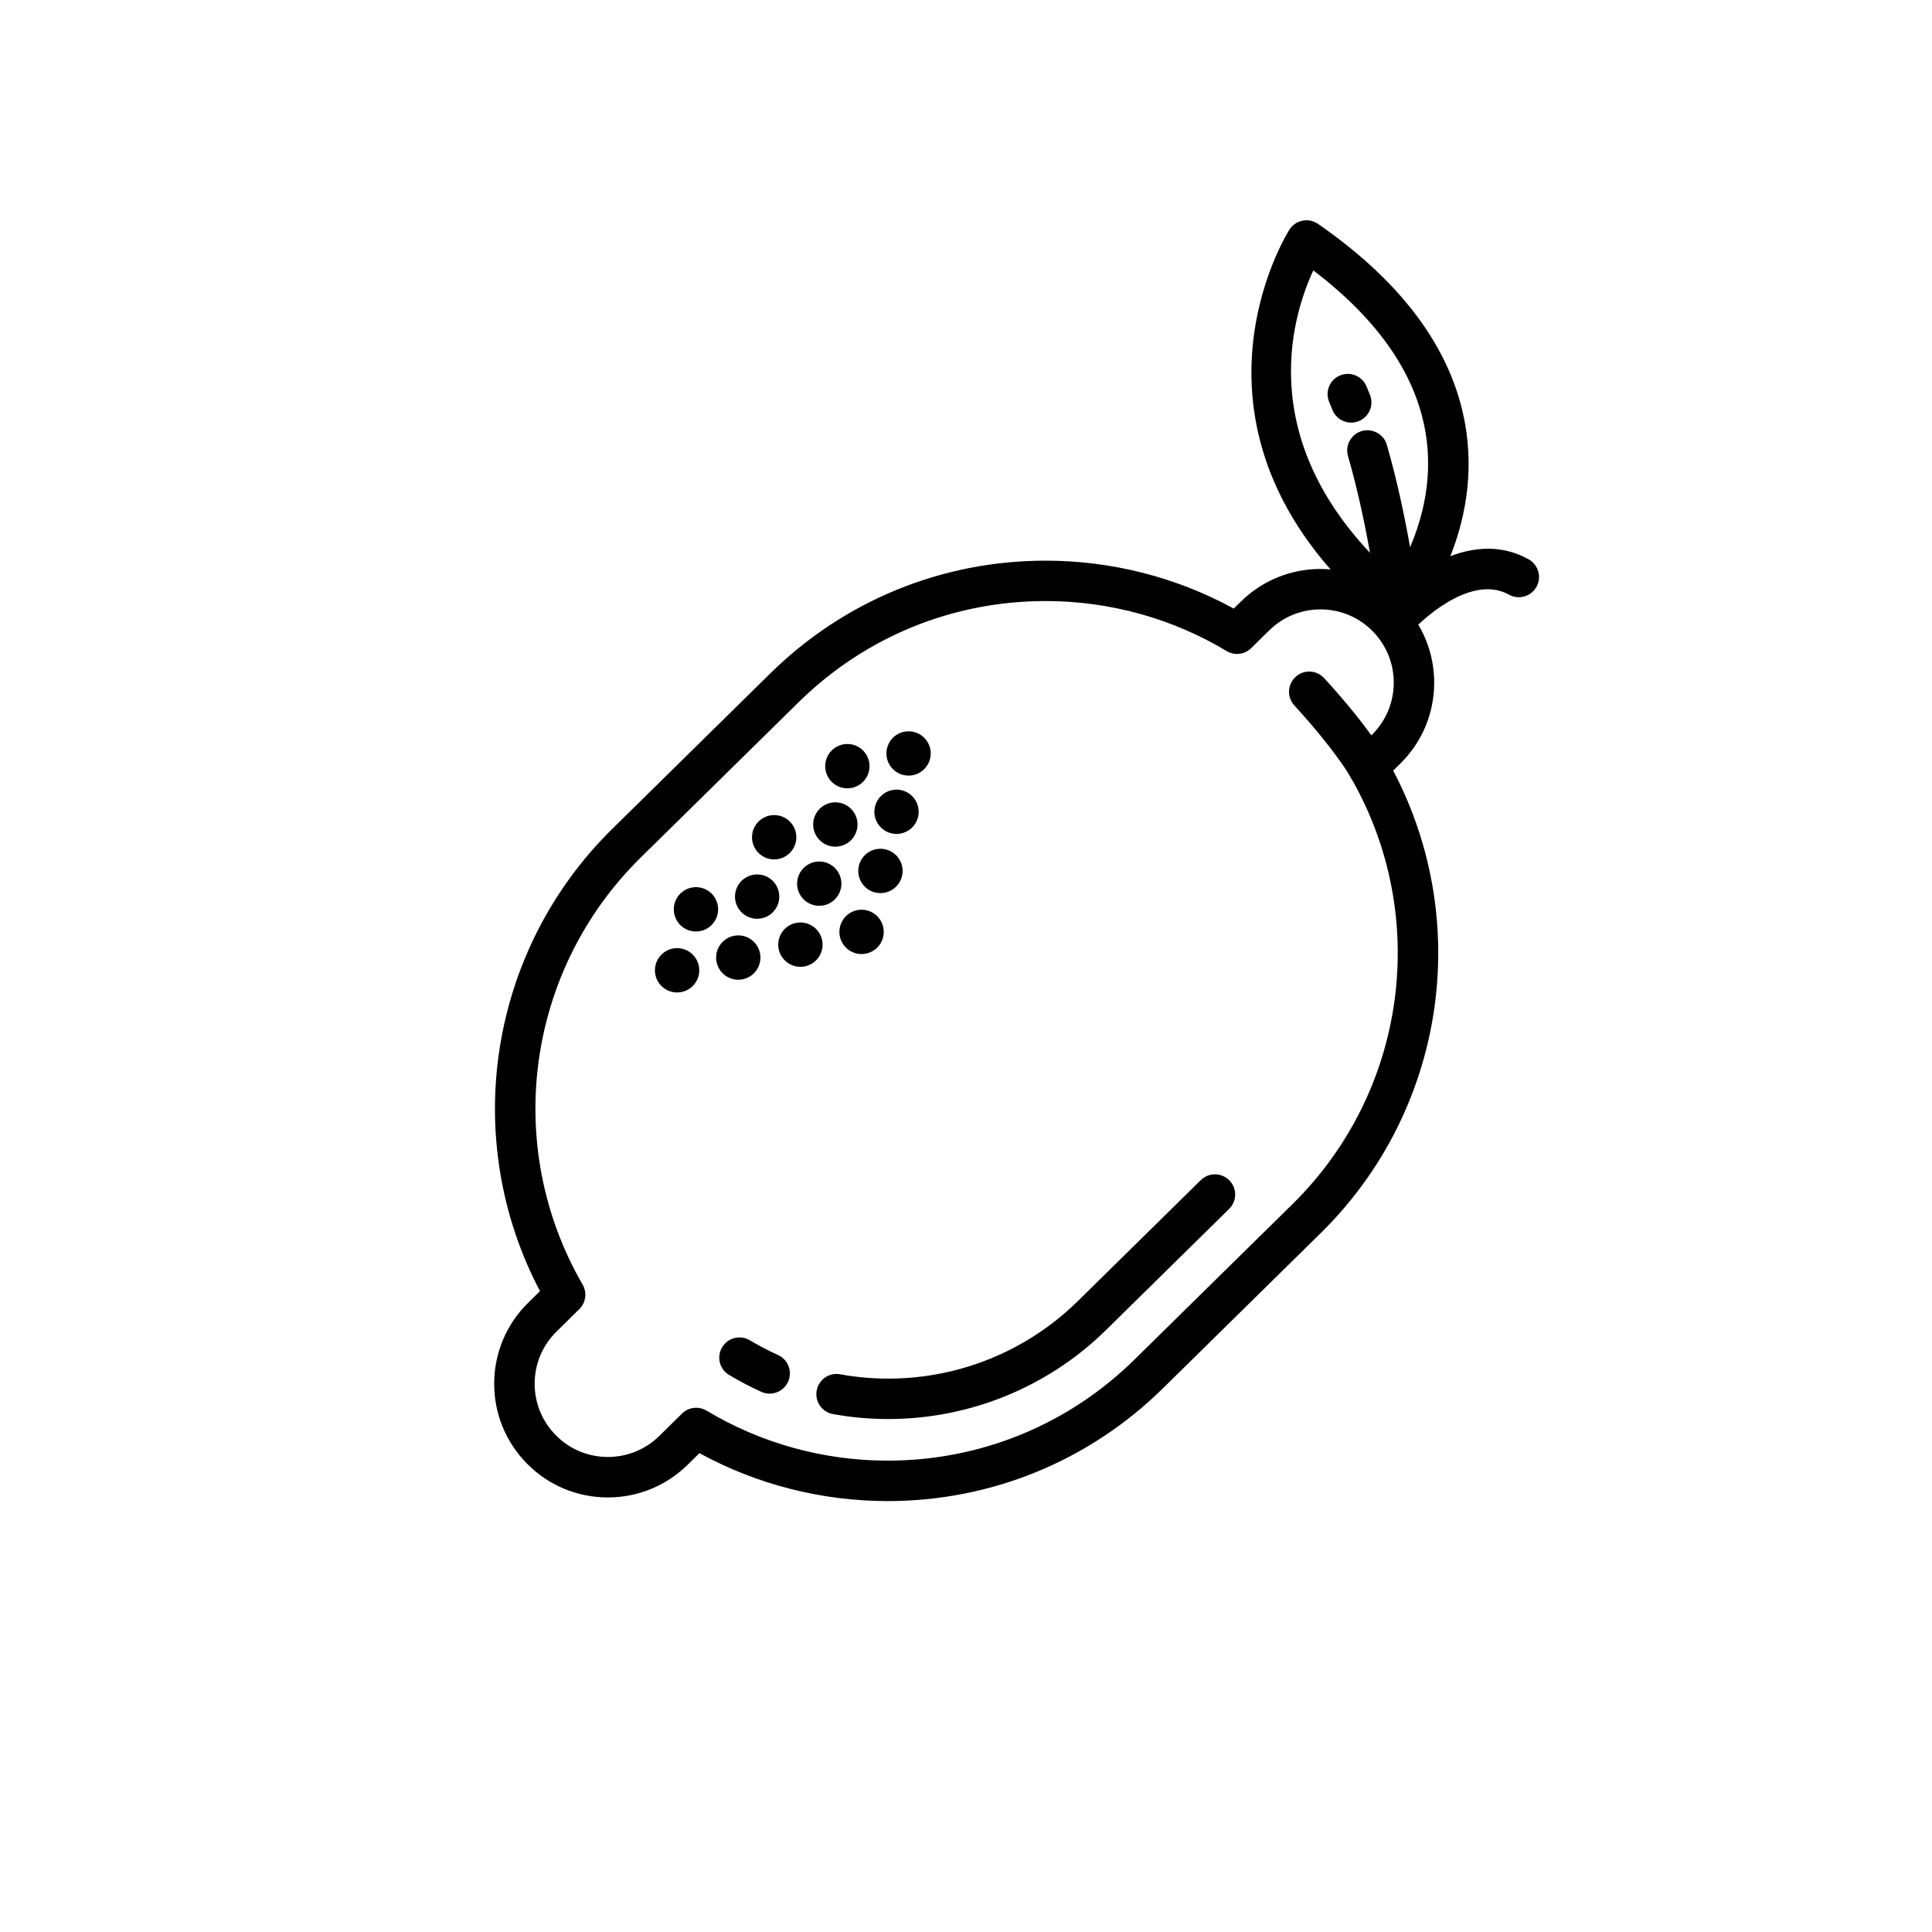 <?xml version="1.0" encoding="UTF-8"?>
<!-- Uploaded to: SVG Repo, www.svgrepo.com, Generator: SVG Repo Mixer Tools -->
<svg fill="#000000" width="800px" height="800px" version="1.1" viewBox="144 144 512 512" xmlns="http://www.w3.org/2000/svg">
 <g>
  <path d="m515.2 311.98c-1.32 0-2.637-0.484-3.672-1.457-2.152-2.023-2.254-5.406-0.23-7.559 0.797-0.855 19.793-20.746 37.805-10.734 2.59 1.438 3.516 4.699 2.086 7.281-1.438 2.594-4.699 3.516-7.281 2.086-10.75-5.969-24.672 8.559-24.812 8.711-1.047 1.109-2.473 1.672-3.894 1.672z"/>
  <path d="m514.69 310.22c-1.188 0-2.394-0.398-3.387-1.211-60.352-49.352-25.922-103.66-25.562-104.21 0.789-1.203 2.035-2.047 3.457-2.324 1.41-0.281 2.887 0.031 4.082 0.852 23.254 16.105 36.496 34.703 39.344 55.258 3.871 27.922-13.07 48.809-13.785 49.688-1.074 1.289-2.609 1.953-4.148 1.953zm-22.652-94.559c-5.871 12.66-16.363 47.137 21.602 81.25 4.121-6.82 10.645-20.652 8.344-36.988-2.254-16-12.32-30.867-29.945-44.262z"/>
  <path d="m355.04 365.88c0 3.246-2.633 5.875-5.875 5.875-3.246 0-5.875-2.629-5.875-5.875 0-3.242 2.629-5.875 5.875-5.875 3.242 0 5.875 2.633 5.875 5.875"/>
  <path d="m371.25 362.5c0 3.246-2.629 5.875-5.875 5.875-3.242 0-5.875-2.629-5.875-5.875s2.633-5.875 5.875-5.875c3.246 0 5.875 2.629 5.875 5.875"/>
  <path d="m387.46 359.13c0 3.242-2.629 5.871-5.871 5.871s-5.867-2.629-5.867-5.871c0-3.242 2.625-5.867 5.867-5.867s5.871 2.625 5.871 5.867"/>
  <path d="m366.98 378.18c0 3.242-2.629 5.867-5.871 5.867-3.242 0-5.867-2.625-5.867-5.867 0-3.242 2.625-5.871 5.867-5.871 3.242 0 5.871 2.629 5.871 5.871"/>
  <path d="m383.2 374.81c0 3.242-2.633 5.875-5.875 5.875-3.246 0-5.875-2.633-5.875-5.875 0-3.246 2.629-5.875 5.875-5.875 3.242 0 5.875 2.629 5.875 5.875"/>
  <path d="m334.31 384.98c0 3.242-2.629 5.875-5.875 5.875s-5.875-2.633-5.875-5.875c0-3.246 2.629-5.875 5.875-5.875s5.875 2.629 5.875 5.875"/>
  <path d="m350.52 381.61c0 3.242-2.625 5.871-5.867 5.871s-5.871-2.629-5.871-5.871 2.629-5.871 5.871-5.871 5.867 2.629 5.867 5.871"/>
  <path d="m361.99 394.34c0 3.242-2.633 5.875-5.875 5.875-3.246 0-5.875-2.633-5.875-5.875 0-3.246 2.629-5.875 5.875-5.875 3.242 0 5.875 2.629 5.875 5.875"/>
  <path d="m378.2 390.96c0 3.246-2.629 5.875-5.875 5.875-3.246 0-5.875-2.629-5.875-5.875 0-3.242 2.629-5.875 5.875-5.875 3.246 0 5.875 2.633 5.875 5.875"/>
  <path d="m329.31 401.14c0 3.246-2.629 5.875-5.871 5.875-3.246 0-5.875-2.629-5.875-5.875 0-3.242 2.629-5.875 5.875-5.875 3.242 0 5.871 2.633 5.871 5.875"/>
  <path d="m345.4 396.57c0.656 3.176-1.367 6.281-4.559 6.949-3.164 0.66-6.277-1.379-6.938-4.555-0.664-3.18 1.375-6.289 4.551-6.953 3.18-0.66 6.277 1.379 6.945 4.559z"/>
  <path d="m374.43 347.04c0 3.242-2.629 5.875-5.871 5.875-3.246 0-5.875-2.633-5.875-5.875 0-3.246 2.629-5.875 5.875-5.875 3.242 0 5.871 2.629 5.871 5.875"/>
  <path d="m390.65 343.67c0 3.242-2.629 5.871-5.871 5.871-3.242 0-5.867-2.629-5.867-5.871s2.625-5.867 5.867-5.867c3.242 0 5.871 2.625 5.871 5.867"/>
  <path d="m379.23 541.8c-0.004 0 0 0 0 0-17.496-0.004-34.648-4.383-49.871-12.699l-3.144 3.09c-5.672 5.57-13.176 8.645-21.125 8.645-8.137 0-15.766-3.195-21.469-8.992-5.644-5.734-8.715-13.324-8.656-21.367 0.07-8.051 3.258-15.586 9.004-21.23l3.133-3.09c-21.262-40.41-13.648-90.23 19.176-122.52l41.867-41.188c19.574-19.254 45.473-29.867 72.938-29.867 17.492 0 34.648 4.383 49.871 12.699l1.875-1.84c5.668-5.578 13.168-8.656 21.121-8.656 8.137 0 15.758 3.199 21.473 9.004 5.644 5.738 8.711 13.324 8.652 21.367-0.07 8.047-3.258 15.582-9.004 21.227l-1.867 1.84c21.277 40.41 13.664 90.227-19.16 122.52l-41.867 41.188c-19.586 19.262-45.492 29.871-72.945 29.871zm-50.734-24.73c0.945 0 1.898 0.25 2.754 0.766 14.438 8.664 31.031 13.246 47.973 13.25h0.004c24.625 0 47.863-9.516 65.43-26.793l41.867-41.188c30.336-29.84 36.656-76.379 15.383-113.17-1.223-2.117-0.863-4.785 0.883-6.5l4.766-4.691c3.691-3.637 5.758-8.5 5.801-13.68 0.039-5.18-1.941-10.07-5.57-13.77-3.68-3.738-8.594-5.801-13.836-5.801-5.125 0-9.961 1.984-13.613 5.578l-4.766 4.691c-1.742 1.719-4.418 2.035-6.508 0.77-14.438-8.672-31.031-13.25-47.977-13.25-24.633 0-47.867 9.516-65.426 26.789l-41.867 41.188c-30.336 29.84-36.664 76.379-15.395 113.17 1.223 2.117 0.863 4.785-0.875 6.5l-6.031 5.941c-3.699 3.637-5.762 8.5-5.805 13.68-0.039 5.184 1.941 10.078 5.578 13.77 3.672 3.738 8.586 5.793 13.828 5.793 5.129 0 9.965-1.98 13.617-5.566l6.035-5.941c1.027-1.008 2.383-1.535 3.75-1.535z"/>
  <path d="m379.4 520.06c-4.875 0-9.777-0.434-14.66-1.32-2.91-0.523-4.84-3.316-4.312-6.223 0.527-2.906 3.281-4.848 6.223-4.312 22.898 4.141 46.422-3.098 62.965-19.383l32.605-32.074c2.109-2.07 5.5-2.047 7.57 0.066 2.074 2.106 2.047 5.496-0.066 7.57l-32.605 32.074c-15.488 15.246-36.312 23.602-57.719 23.602z"/>
  <path d="m347.96 513.33c-0.734 0-1.48-0.152-2.195-0.48-2.949-1.324-5.824-2.832-8.555-4.473-2.535-1.527-3.356-4.816-1.828-7.352 1.527-2.539 4.812-3.344 7.352-1.828 2.371 1.426 4.871 2.734 7.438 3.891 2.695 1.211 3.894 4.383 2.68 7.078-0.895 1.988-2.852 3.164-4.891 3.164z"/>
  <path d="m506.54 352.61c-1.906 0-3.75-1.02-4.719-2.812-0.082-0.145-3.793-6.797-14.816-18.863-1.996-2.18-1.84-5.566 0.344-7.566 2.18-1.984 5.562-1.84 7.566 0.344 12.156 13.305 16.176 20.695 16.34 21.008 1.395 2.609 0.418 5.856-2.191 7.246-0.805 0.441-1.672 0.645-2.523 0.645z"/>
  <path d="m502.08 256c-2.133 0-4.141-1.281-4.977-3.379l-0.855-2.098c-1.152-2.727 0.125-5.863 2.852-7.019 2.707-1.137 5.863 0.121 7.019 2.852 0.316 0.754 0.637 1.527 0.945 2.301 1.094 2.75-0.25 5.863-3.004 6.957-0.656 0.266-1.32 0.387-1.98 0.387z"/>
  <path d="m514.69 310.22c-2.676 0-4.988-2.004-5.316-4.727-0.023-0.211-2.57-21.383-8.141-40.629-0.82-2.84 0.816-5.809 3.656-6.637 2.832-0.801 5.812 0.816 6.637 3.656 5.82 20.117 8.379 41.457 8.488 42.352 0.348 2.938-1.754 5.598-4.691 5.949-0.215 0.02-0.426 0.035-0.633 0.035z"/>
 </g>
</svg>